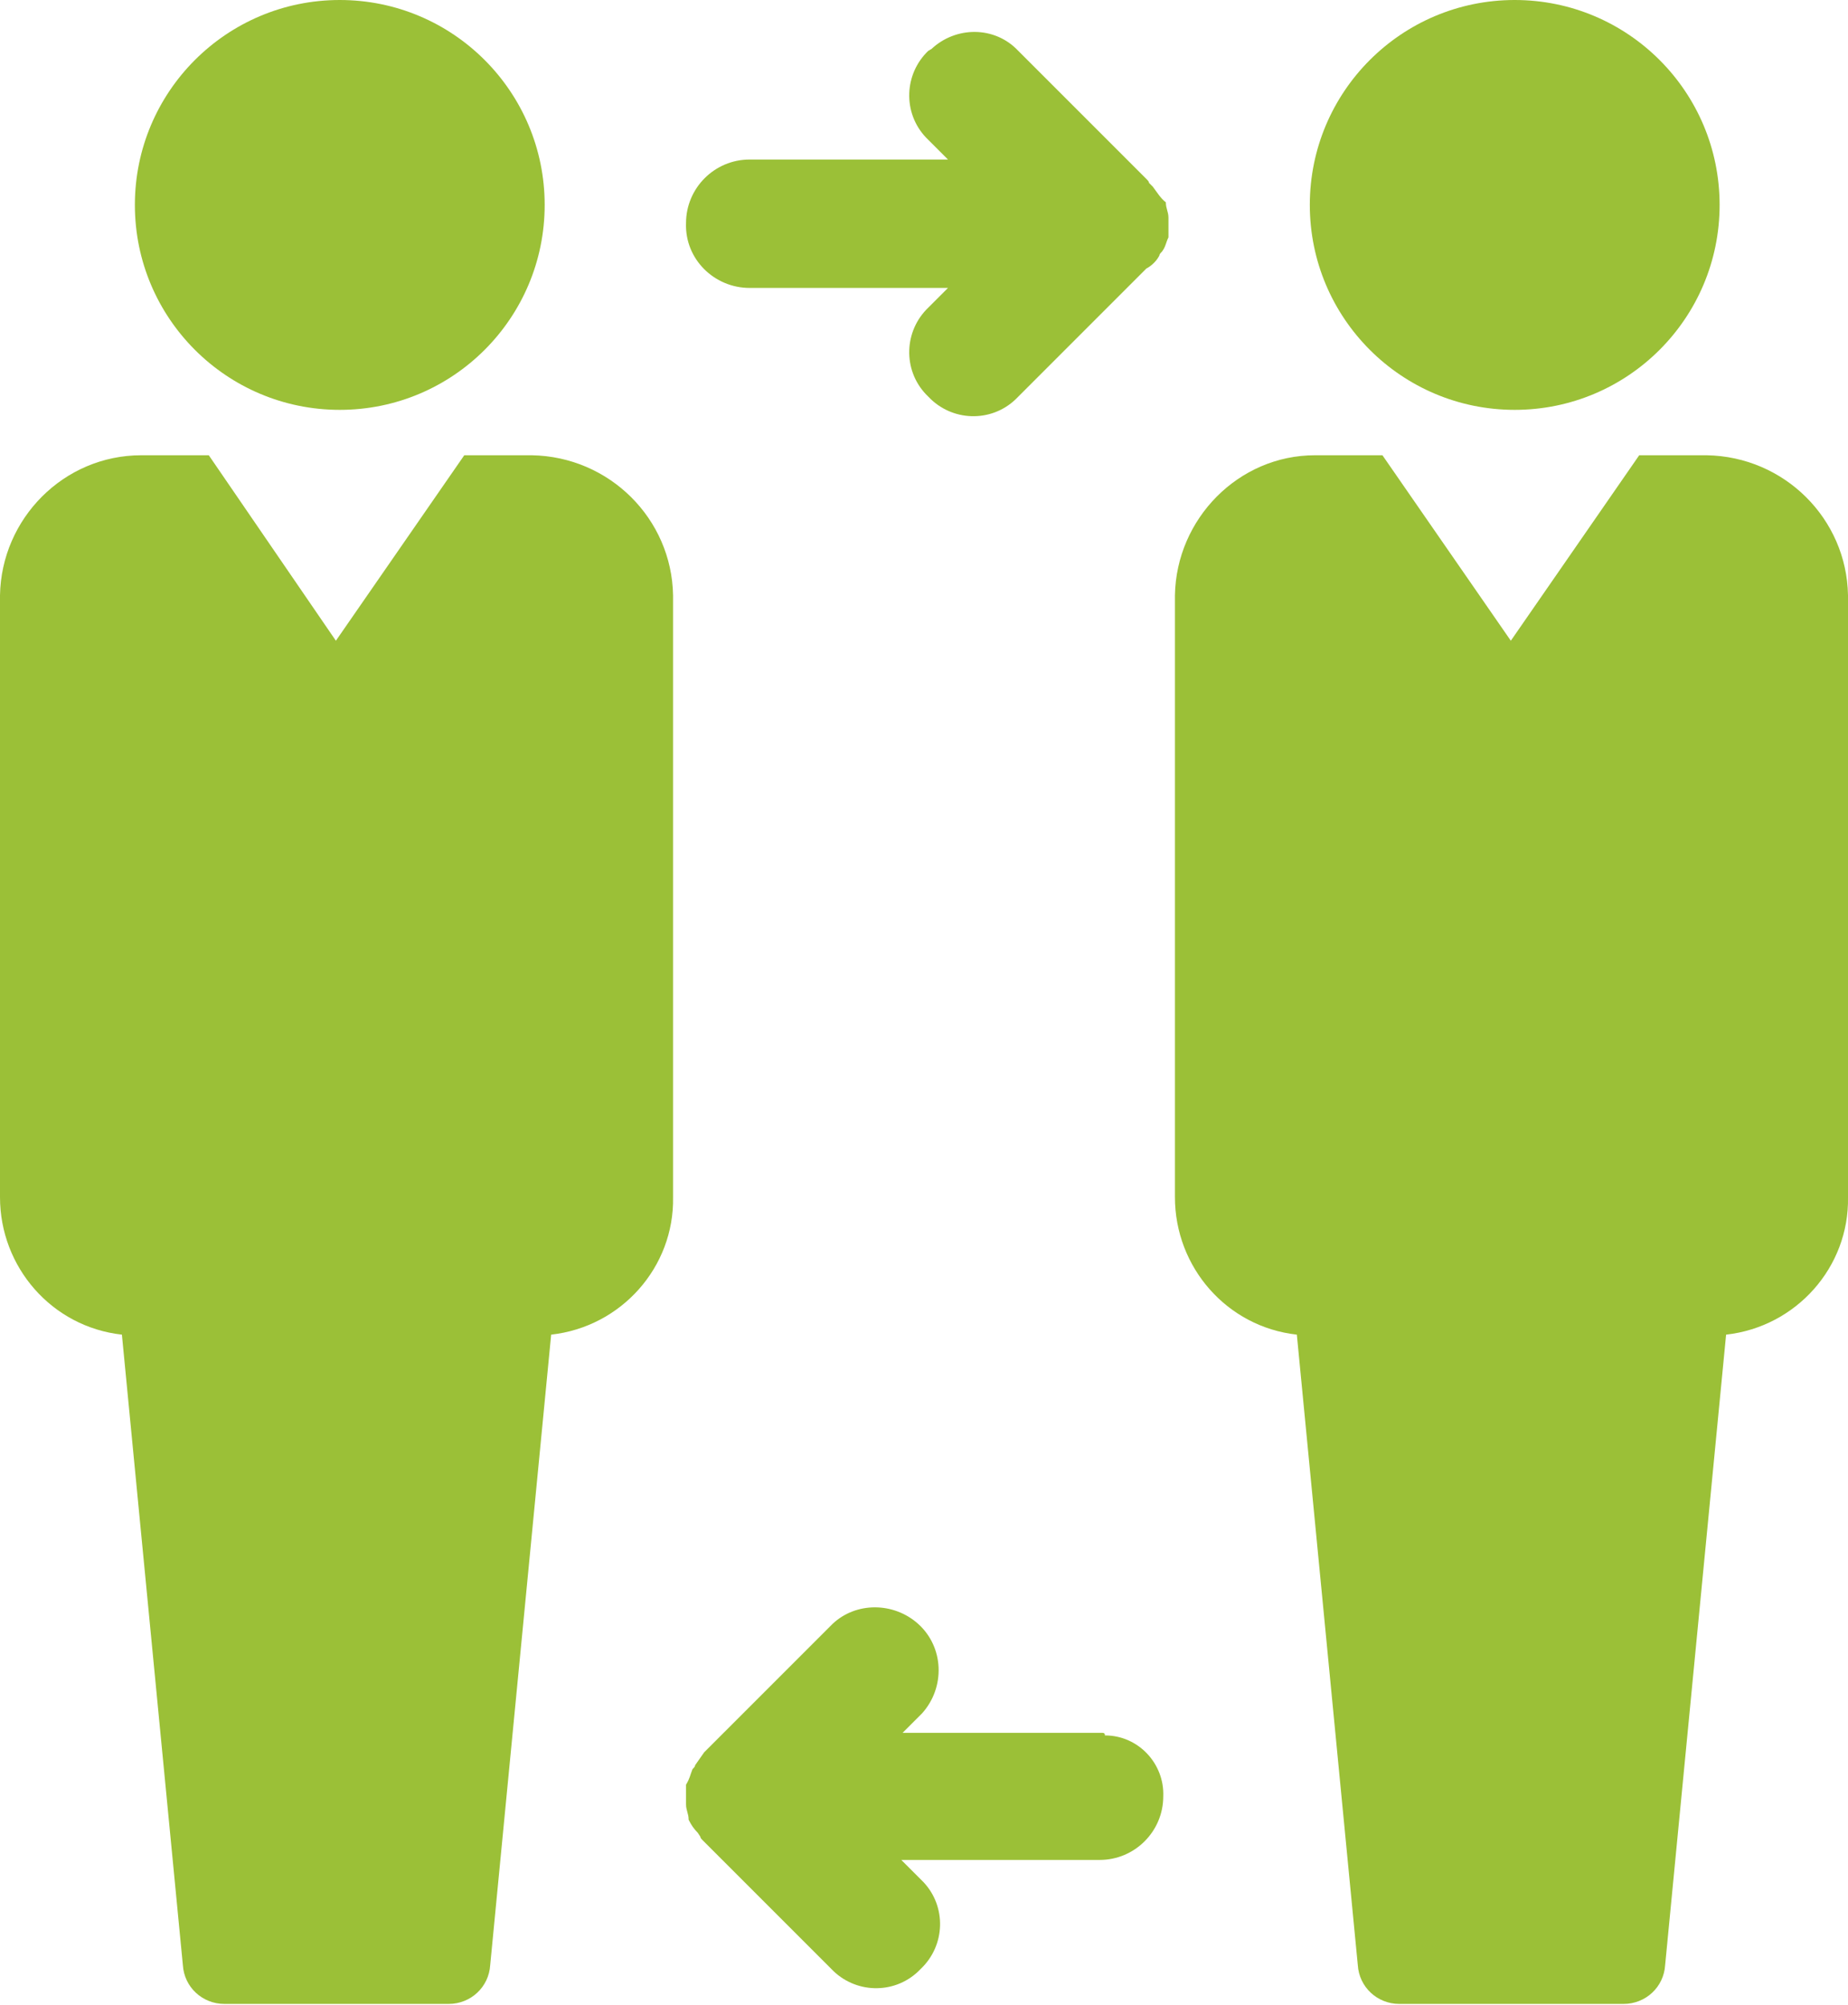 <?xml version="1.0" encoding="utf-8"?>
<!-- Generator: Adobe Illustrator 23.0.4, SVG Export Plug-In . SVG Version: 6.00 Build 0)  -->
<svg version="1.1" id="Calque_1" xmlns="http://www.w3.org/2000/svg" xmlns:xlink="http://www.w3.org/1999/xlink" x="0px" y="0px"
	 viewBox="0 0 14.25 15.46" style="enable-background:new 0 0 14.25 15.46;" xml:space="preserve">
<style type="text/css">
	.st0{fill:#9BC037;}
</style>
<g id="Groupe_7" transform="translate(0 0)">
	<circle id="Ellipse_4" class="st0" cx="2.62" cy="1.58" r="1.58"/>
	<path id="Tracé_13" class="st0" d="M4.1,3.51H3.58L2.59,4.94L1.61,3.51H1.09C0.49,3.51,0.01,4,0,4.59v4.64c0,0.54,0.4,1,0.94,1.06
		l0.47,4.86c0.01,0.17,0.15,0.3,0.32,0.3h1.73c0.17,0,0.31-0.13,0.32-0.3l0.47-4.86c0.54-0.06,0.95-0.52,0.94-1.06V4.59
		C5.18,4,4.7,3.52,4.1,3.51z"/>
	<circle id="Ellipse_5" class="st0" cx="11.68" cy="1.58" r="1.58"/>
	<path id="Tracé_14" class="st0" d="M13.16,3.51h-0.52l-0.99,1.43l-0.99-1.43h-0.52C9.55,3.51,9.07,4,9.06,4.59v4.64
		c0,0.54,0.4,1,0.94,1.06l0.47,4.86c0.01,0.17,0.15,0.3,0.32,0.3h1.73c0.17,0,0.31-0.13,0.32-0.3l0.47-4.86
		c0.54-0.06,0.95-0.52,0.94-1.06V4.59C14.24,4,13.76,3.52,13.16,3.51z"/>
	<path id="Tracé_15" class="st0" d="M5.78,2.22h1.53L7.16,2.37c-0.19,0.18-0.2,0.48-0.02,0.67c0.01,0.01,0.01,0.01,0.02,0.02
		c0.18,0.19,0.48,0.2,0.67,0.02c0.01-0.01,0.01-0.01,0.02-0.02l0.99-0.99c0.04-0.02,0.08-0.06,0.1-0.1c0-0.01,0.01-0.02,0.02-0.03
		c0,0,0,0,0,0C8.99,1.9,8.99,1.87,9.01,1.83l0,0V1.68c0-0.05-0.02-0.07-0.02-0.12l0,0c-0.04-0.03-0.07-0.08-0.1-0.12L8.86,1.41
		c0-0.01-0.01-0.02-0.02-0.03c0,0,0,0,0,0L7.85,0.39C7.67,0.2,7.37,0.2,7.18,0.38C7.17,0.38,7.17,0.39,7.16,0.39
		c-0.19,0.18-0.2,0.48-0.02,0.67c0.01,0.01,0.01,0.01,0.02,0.02l0.15,0.15H5.78c-0.27,0-0.49,0.22-0.49,0.49
		C5.28,2,5.51,2.22,5.78,2.22z"/>
	<path id="Tracé_16" class="st0" d="M8.49,13.36H6.96l0.15-0.15c0.18-0.2,0.17-0.51-0.03-0.69c-0.19-0.17-0.48-0.17-0.66,0
		l-0.99,0.99c-0.02,0.03-0.05,0.07-0.07,0.1c0,0.01-0.01,0.02-0.02,0.03c0,0,0,0,0,0c-0.02,0.05-0.02,0.07-0.05,0.12l0,0v0.15
		c0,0.05,0.02,0.07,0.02,0.12l0,0c0.02,0.04,0.04,0.07,0.07,0.1l0.02,0.03c0,0.01,0.01,0.02,0.02,0.03c0,0,0,0,0,0l0.99,0.99
		c0.18,0.19,0.48,0.2,0.67,0.02c0.01-0.01,0.01-0.01,0.02-0.02c0.19-0.18,0.2-0.48,0.02-0.67c-0.01-0.01-0.01-0.01-0.02-0.02
		l-0.15-0.15h1.53c0.27,0,0.49-0.22,0.49-0.49c0.01-0.25-0.19-0.47-0.45-0.47C8.52,13.36,8.51,13.36,8.49,13.36z"/>
</g>
</svg>
